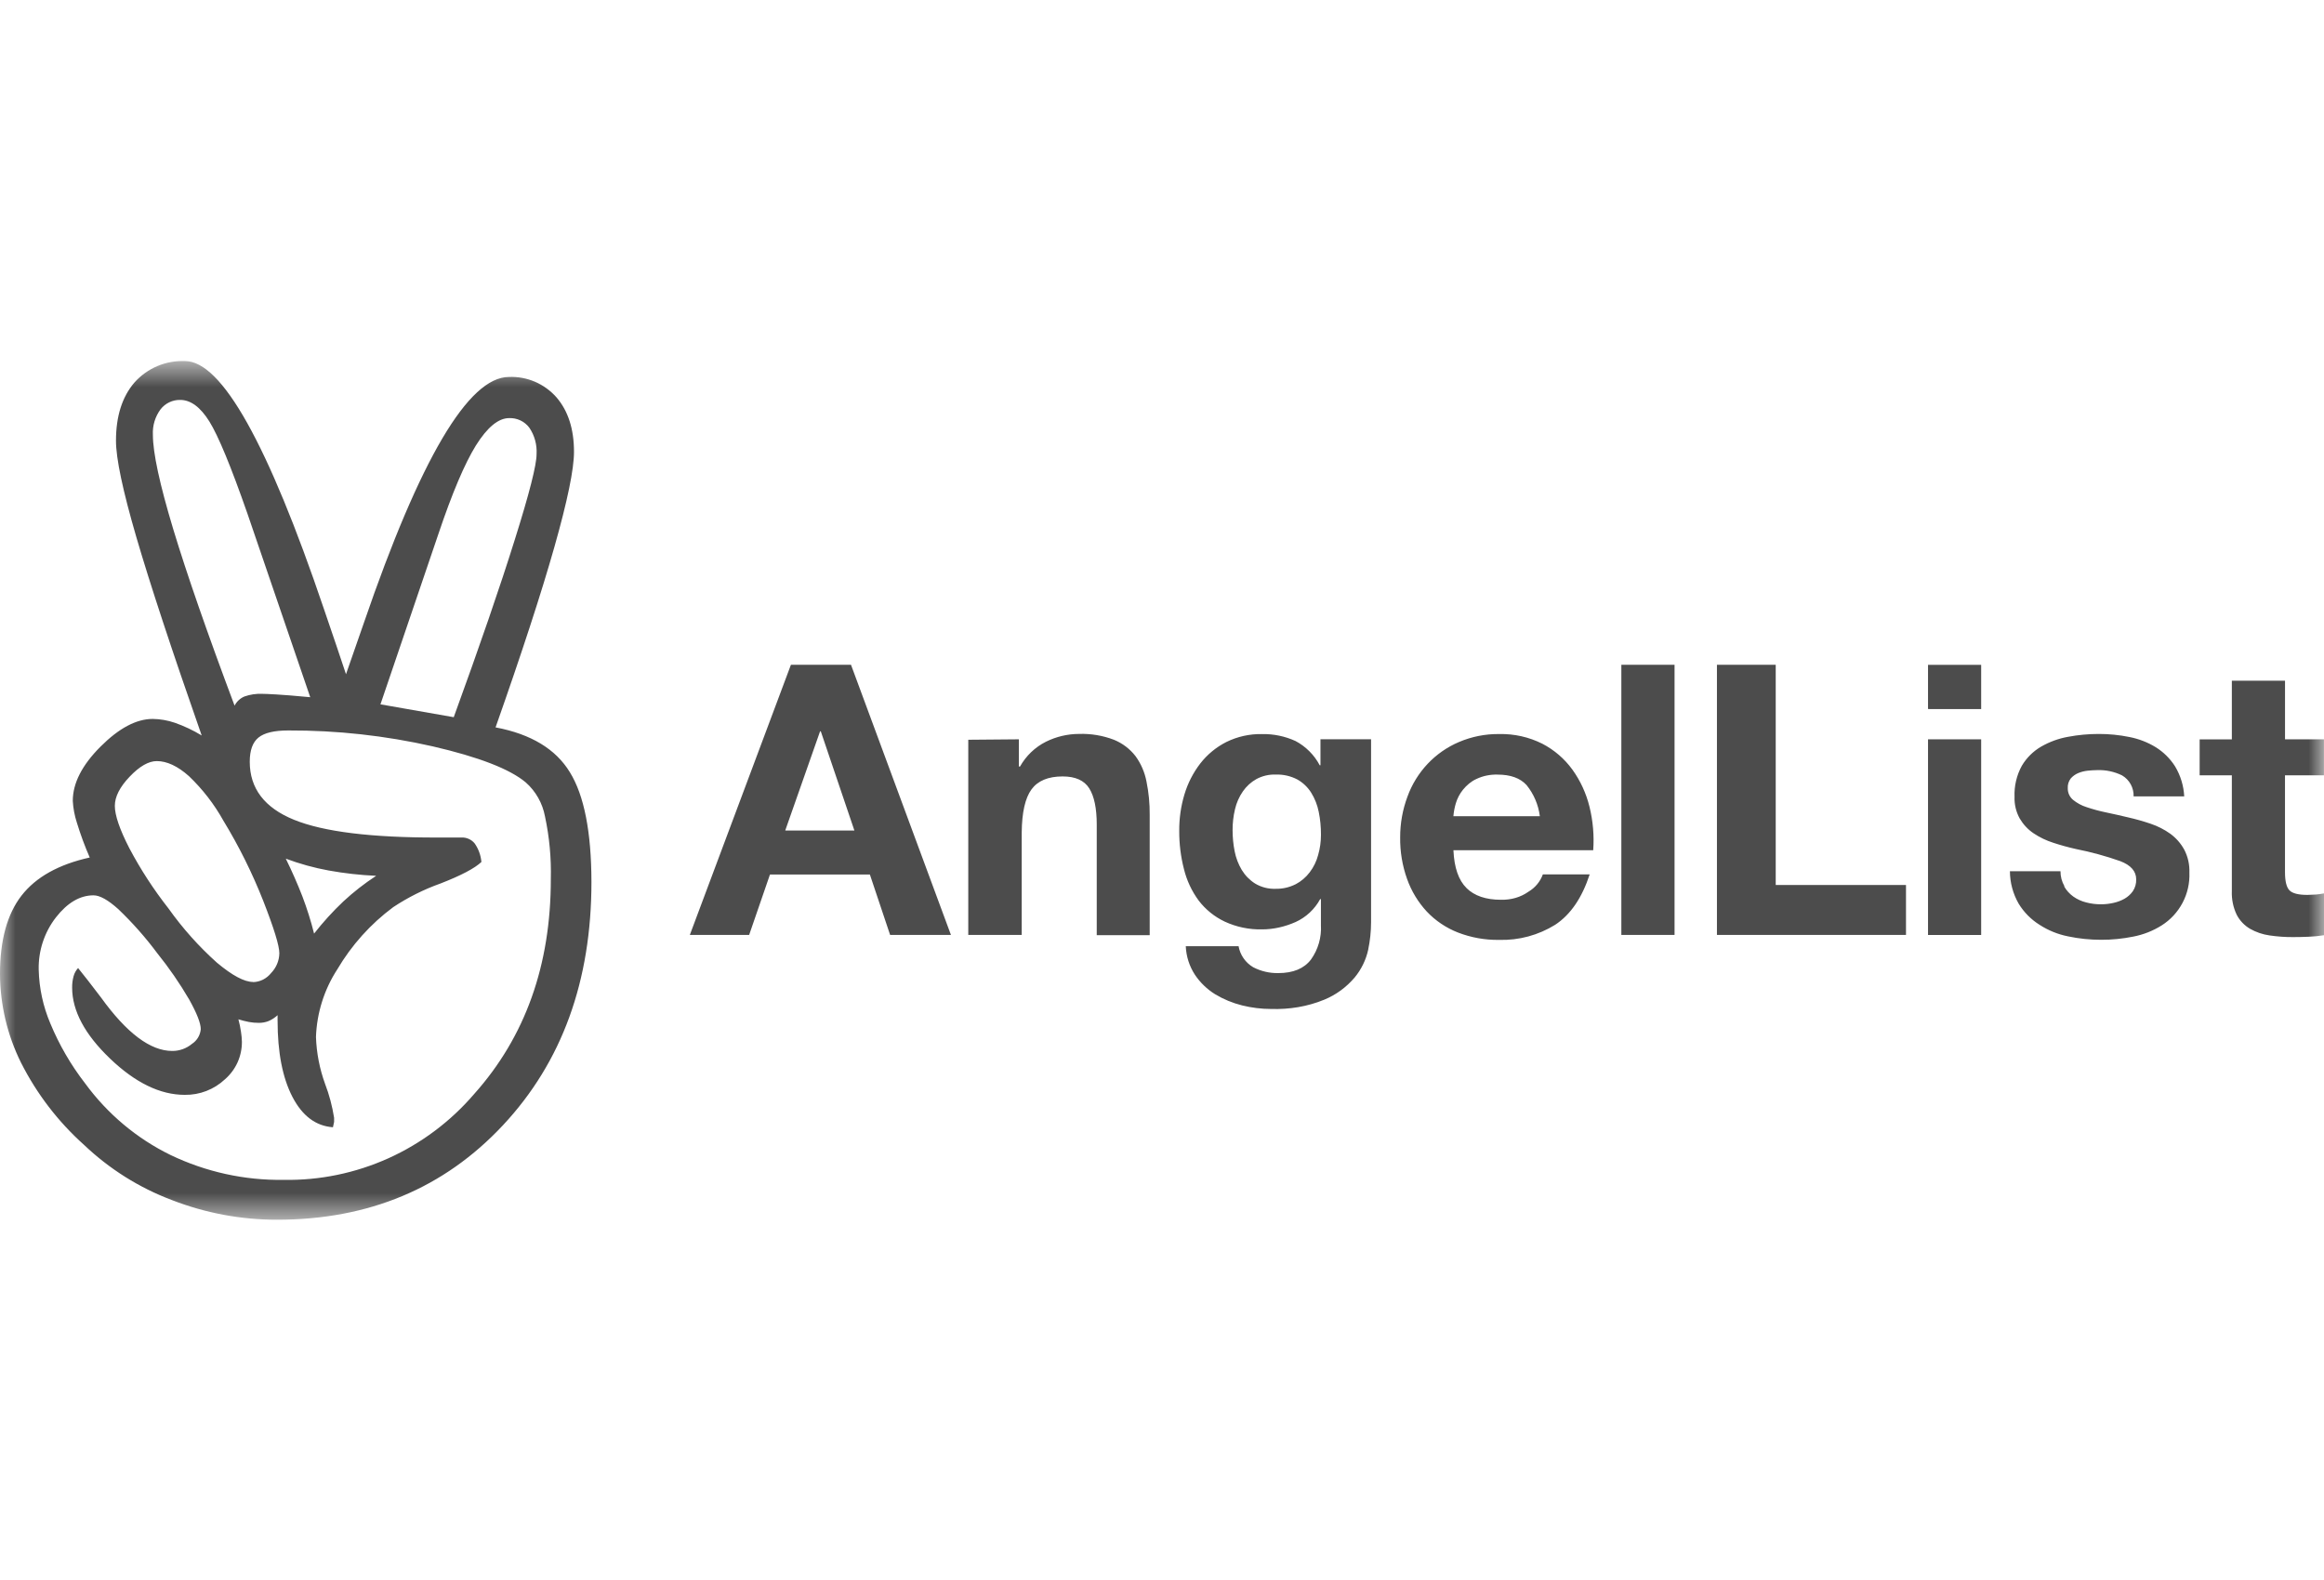 <svg width="75" height="51" viewBox="0 0 75 51" fill="none" xmlns="http://www.w3.org/2000/svg">
<mask id="mask0_159_565" style="mask-type:luminance" maskUnits="userSpaceOnUse" x="0" y="11" width="75" height="29">
<path d="M75 11.653H0V39.371H75V11.653Z" fill="white"/>
</mask>
<g mask="url(#mask0_159_565)">
<g opacity="0.7">
<path d="M27.463 21.457L30.689 30.179H28.726L28.073 28.229H24.848L24.176 30.179H22.262L25.525 21.457H27.463ZM27.573 26.808L26.489 23.607H26.465L25.341 26.807L27.573 26.808ZM32.881 23.864V24.742H32.918C33.112 24.397 33.404 24.117 33.756 23.941C34.088 23.777 34.451 23.691 34.82 23.69C35.206 23.677 35.589 23.741 35.95 23.879C36.223 23.99 36.462 24.171 36.644 24.405C36.823 24.65 36.944 24.932 37 25.23C37.072 25.583 37.106 25.94 37.103 26.299V30.185H35.394V26.614C35.394 26.093 35.313 25.704 35.152 25.447C34.991 25.191 34.705 25.062 34.294 25.062C33.827 25.062 33.491 25.202 33.287 25.482C33.084 25.762 32.979 26.224 32.973 26.869V30.179H31.248V23.878L32.881 23.864ZM44.157 30.645C44.085 30.98 43.933 31.292 43.716 31.554C43.449 31.866 43.122 32.109 42.737 32.268C42.191 32.493 41.607 32.586 41.021 32.568C40.706 32.568 40.391 32.529 40.085 32.453C39.779 32.377 39.486 32.256 39.215 32.093C38.956 31.933 38.733 31.718 38.562 31.463C38.383 31.189 38.281 30.87 38.267 30.541H39.971C39.996 30.682 40.051 30.815 40.133 30.933C40.214 31.05 40.32 31.148 40.442 31.22C40.692 31.35 40.97 31.415 41.251 31.41C41.734 31.41 42.087 31.263 42.309 30.97C42.539 30.648 42.652 30.255 42.629 29.858V29.021H42.605C42.428 29.348 42.149 29.608 41.813 29.761C41.474 29.911 41.105 29.999 40.732 29.999C40.315 30.009 39.901 29.923 39.522 29.747C39.194 29.591 38.906 29.359 38.684 29.069C38.46 28.765 38.298 28.419 38.208 28.051C38.105 27.649 38.054 27.237 38.056 26.822C38.053 26.423 38.109 26.025 38.224 25.643C38.333 25.28 38.506 24.941 38.737 24.642C38.963 24.352 39.25 24.116 39.576 23.951C39.935 23.774 40.331 23.687 40.73 23.695C41.103 23.688 41.472 23.765 41.811 23.92C42.142 24.096 42.414 24.369 42.59 24.702H42.614V23.861H44.247V29.773C44.246 30.074 44.215 30.359 44.156 30.644L44.157 30.645ZM41.808 28.545C41.988 28.452 42.145 28.318 42.268 28.155C42.394 27.989 42.486 27.8 42.539 27.598C42.6 27.386 42.63 27.167 42.63 26.946C42.631 26.698 42.608 26.449 42.558 26.206C42.515 25.987 42.433 25.779 42.316 25.589C42.205 25.411 42.051 25.264 41.869 25.161C41.653 25.048 41.412 24.993 41.168 25.002C40.951 24.994 40.738 25.045 40.545 25.148C40.372 25.245 40.223 25.381 40.11 25.545C39.99 25.718 39.904 25.913 39.856 26.119C39.803 26.341 39.777 26.569 39.778 26.797C39.778 27.025 39.8 27.253 39.844 27.476C39.885 27.689 39.963 27.894 40.074 28.08C40.182 28.258 40.329 28.408 40.504 28.519C40.707 28.641 40.94 28.699 41.175 28.689C41.394 28.693 41.61 28.643 41.806 28.545H41.808ZM47.326 28.665C47.583 28.917 47.953 29.043 48.437 29.043C48.756 29.05 49.067 28.968 49.331 28.78C49.543 28.653 49.706 28.458 49.791 28.224H51.302C51.055 28.981 50.685 29.523 50.191 29.849C49.647 30.187 49.017 30.357 48.379 30.338C47.925 30.345 47.474 30.264 47.05 30.1C46.669 29.951 46.325 29.72 46.043 29.421C45.763 29.118 45.547 28.761 45.409 28.371C45.255 27.94 45.18 27.486 45.186 27.028C45.185 26.578 45.265 26.131 45.423 25.71C45.565 25.318 45.787 24.959 46.072 24.656C46.358 24.353 46.703 24.113 47.084 23.951C47.495 23.776 47.937 23.688 48.383 23.694C48.865 23.683 49.342 23.79 49.773 24.006C50.157 24.205 50.49 24.491 50.745 24.843C51.003 25.202 51.19 25.609 51.296 26.041C51.409 26.5 51.45 26.974 51.416 27.445H46.905C46.93 28.006 47.071 28.413 47.328 28.665H47.326ZM49.266 25.342C49.06 25.116 48.748 25.003 48.33 25.003C48.094 24.996 47.86 25.043 47.647 25.144C47.479 25.219 47.331 25.347 47.212 25.492C47.108 25.622 47.03 25.77 46.982 25.93C46.942 26.066 46.915 26.205 46.904 26.346H49.694C49.645 25.971 49.498 25.63 49.266 25.342ZM54.041 21.457V30.179H52.324V21.457L54.041 21.457ZM57.306 21.457V28.565H61.51V30.178H55.409V21.457L57.306 21.457ZM62.221 22.887V21.46H63.936V22.889L62.221 22.887ZM63.936 23.864V30.18H62.221V23.864H63.936ZM66.613 28.61C66.687 28.74 66.788 28.852 66.909 28.939C67.035 29.028 67.176 29.092 67.325 29.129C67.485 29.171 67.649 29.191 67.814 29.189C67.942 29.189 68.07 29.174 68.195 29.146C68.322 29.12 68.444 29.075 68.558 29.012C68.665 28.952 68.758 28.869 68.83 28.768C68.906 28.655 68.944 28.52 68.939 28.383C68.939 28.123 68.767 27.927 68.425 27.796C67.958 27.631 67.48 27.501 66.994 27.405C66.745 27.349 66.501 27.282 66.262 27.203C66.038 27.132 65.824 27.029 65.628 26.898C65.445 26.775 65.293 26.611 65.181 26.421C65.062 26.207 65.004 25.964 65.013 25.719C64.999 25.369 65.081 25.023 65.249 24.717C65.401 24.461 65.615 24.249 65.871 24.1C66.141 23.945 66.435 23.837 66.741 23.783C67.068 23.721 67.399 23.691 67.731 23.691C68.062 23.69 68.392 23.723 68.717 23.789C69.018 23.847 69.307 23.958 69.57 24.119C69.821 24.275 70.034 24.486 70.193 24.736C70.37 25.03 70.472 25.363 70.489 25.707H68.856C68.861 25.57 68.828 25.435 68.762 25.315C68.696 25.196 68.599 25.096 68.482 25.028C68.234 24.907 67.961 24.849 67.685 24.858C67.582 24.859 67.475 24.866 67.371 24.877C67.265 24.888 67.161 24.915 67.063 24.956C66.973 24.995 66.893 25.053 66.828 25.126C66.76 25.215 66.724 25.326 66.731 25.438C66.727 25.584 66.789 25.723 66.899 25.816C67.03 25.923 67.18 26.004 67.34 26.054C67.544 26.123 67.752 26.179 67.964 26.223C68.198 26.272 68.435 26.325 68.676 26.383C68.923 26.439 69.167 26.508 69.408 26.59C69.634 26.666 69.848 26.775 70.042 26.914C70.226 27.049 70.379 27.223 70.489 27.424C70.608 27.651 70.665 27.906 70.656 28.163C70.67 28.503 70.594 28.84 70.436 29.14C70.278 29.44 70.044 29.693 69.759 29.872C69.479 30.048 69.169 30.17 68.846 30.232C68.504 30.301 68.156 30.336 67.807 30.335C67.45 30.335 67.093 30.299 66.743 30.225C66.414 30.16 66.1 30.033 65.819 29.85C65.546 29.68 65.316 29.447 65.147 29.171C64.962 28.85 64.865 28.486 64.864 28.121H66.496C66.495 28.292 66.539 28.459 66.624 28.606L66.613 28.61ZM74.998 23.864V25.025H73.741V28.153C73.741 28.446 73.79 28.642 73.887 28.74C73.984 28.838 74.178 28.887 74.468 28.886L74.746 28.874C74.831 28.866 74.916 28.854 75 28.837V30.187C74.84 30.213 74.679 30.23 74.517 30.236C74.339 30.244 74.166 30.248 73.998 30.248C73.745 30.249 73.492 30.231 73.242 30.194C73.022 30.163 72.809 30.091 72.615 29.981C72.432 29.874 72.283 29.718 72.184 29.529C72.069 29.289 72.015 29.025 72.026 28.759V25.026H70.987V23.866H72.026V21.971H73.742V23.864L74.998 23.864ZM16 23.48C17.138 23.697 17.935 24.178 18.391 24.927C18.852 25.674 19.084 26.854 19.087 28.467C19.087 31.665 18.136 34.282 16.234 36.318C14.332 38.353 11.9 39.371 8.937 39.371C7.776 39.372 6.625 39.156 5.541 38.734C4.49 38.337 3.528 37.732 2.711 36.954C1.875 36.206 1.185 35.305 0.677 34.299C0.236 33.411 0.005 32.432 0 31.438C0 30.347 0.232 29.503 0.696 28.907C1.16 28.311 1.893 27.901 2.896 27.679C2.736 27.313 2.598 26.937 2.481 26.555C2.407 26.327 2.362 26.091 2.349 25.851C2.349 25.28 2.647 24.697 3.243 24.101C3.839 23.504 4.401 23.206 4.928 23.206C5.171 23.209 5.412 23.251 5.643 23.33C5.945 23.436 6.235 23.574 6.509 23.74C5.541 20.975 4.838 18.839 4.399 17.334C3.961 15.83 3.742 14.794 3.743 14.225C3.743 13.438 3.94 12.813 4.336 12.35C4.541 12.119 4.795 11.937 5.078 11.817C5.361 11.697 5.667 11.642 5.974 11.655C7.154 11.655 8.646 14.32 10.451 19.649C10.764 20.562 11.002 21.267 11.166 21.763C11.305 21.37 11.499 20.811 11.749 20.088C13.561 14.808 15.119 12.168 16.424 12.168C16.712 12.156 16.999 12.209 17.264 12.322C17.529 12.436 17.766 12.608 17.958 12.825C18.335 13.262 18.524 13.849 18.524 14.585C18.524 15.143 18.314 16.164 17.893 17.649C17.473 19.133 16.839 21.077 15.992 23.481L16 23.48ZM2.518 31.245C2.694 31.461 2.942 31.779 3.26 32.198C4.089 33.348 4.855 33.923 5.557 33.923C5.79 33.925 6.016 33.844 6.196 33.694C6.276 33.642 6.343 33.572 6.392 33.49C6.441 33.408 6.471 33.315 6.479 33.219C6.479 33.029 6.355 32.712 6.108 32.267C5.8 31.74 5.454 31.238 5.072 30.764C4.695 30.257 4.275 29.783 3.819 29.347C3.488 29.049 3.221 28.9 3.019 28.9C2.58 28.9 2.175 29.138 1.804 29.613C1.432 30.093 1.236 30.688 1.249 31.297C1.263 31.897 1.391 32.488 1.626 33.039C1.913 33.73 2.29 34.38 2.748 34.971C3.468 35.956 4.415 36.75 5.506 37.283C6.645 37.829 7.893 38.103 9.153 38.084C10.316 38.105 11.469 37.867 12.531 37.389C13.593 36.91 14.539 36.202 15.301 35.314C16.951 33.468 17.776 31.155 17.776 28.376C17.793 27.695 17.73 27.015 17.587 26.349C17.507 25.924 17.288 25.538 16.966 25.254C16.452 24.823 15.451 24.435 13.963 24.091C12.433 23.744 10.87 23.572 9.302 23.578C8.851 23.578 8.531 23.654 8.342 23.807C8.154 23.959 8.06 24.219 8.06 24.587C8.06 25.45 8.537 26.075 9.491 26.462C10.444 26.849 11.989 27.039 14.123 27.034H14.895C14.975 27.03 15.056 27.046 15.129 27.079C15.203 27.112 15.268 27.162 15.319 27.225C15.442 27.401 15.517 27.608 15.536 27.823C15.322 28.027 14.882 28.259 14.215 28.518C13.678 28.709 13.166 28.966 12.69 29.281C11.961 29.822 11.347 30.506 10.884 31.291C10.462 31.941 10.225 32.695 10.197 33.471C10.215 33.988 10.314 34.499 10.49 34.984C10.626 35.338 10.723 35.705 10.782 36.08V36.213L10.745 36.386C10.193 36.347 9.757 36.021 9.437 35.405C9.118 34.79 8.958 33.969 8.958 32.941V32.769C8.872 32.848 8.773 32.913 8.666 32.959C8.566 32.998 8.461 33.017 8.354 33.016C8.247 33.017 8.139 33.007 8.034 32.988C7.919 32.965 7.805 32.937 7.694 32.902C7.73 33.037 7.759 33.174 7.778 33.312C7.795 33.417 7.804 33.522 7.807 33.627C7.808 33.857 7.76 34.084 7.666 34.293C7.571 34.502 7.433 34.687 7.261 34.837C6.908 35.168 6.443 35.348 5.961 35.34C5.17 35.34 4.367 34.95 3.552 34.17C2.737 33.39 2.329 32.627 2.328 31.881C2.326 31.755 2.342 31.63 2.375 31.509C2.404 31.404 2.459 31.309 2.534 31.232L2.518 31.245ZM8.168 31.701C8.28 31.698 8.391 31.67 8.492 31.619C8.592 31.567 8.681 31.495 8.751 31.406C8.916 31.235 9.011 31.008 9.015 30.769C9.015 30.529 8.843 29.968 8.498 29.085C8.143 28.183 7.711 27.314 7.208 26.488C6.911 25.955 6.536 25.471 6.096 25.051C5.732 24.728 5.386 24.567 5.06 24.567C4.796 24.567 4.504 24.734 4.185 25.069C3.865 25.404 3.706 25.718 3.706 26.011C3.706 26.315 3.862 26.772 4.175 27.381C4.537 28.065 4.96 28.715 5.437 29.323C5.892 29.963 6.416 30.55 7 31.073C7.495 31.488 7.884 31.696 8.168 31.696V31.701ZM10.013 22.508L7.98 16.564C7.453 15.055 7.045 14.068 6.756 13.603C6.466 13.139 6.152 12.908 5.814 12.909C5.692 12.906 5.571 12.933 5.461 12.986C5.351 13.039 5.255 13.117 5.18 13.214C5.006 13.45 4.919 13.739 4.934 14.033C4.934 14.616 5.154 15.634 5.592 17.085C6.031 18.535 6.69 20.433 7.57 22.777C7.639 22.643 7.752 22.538 7.89 22.481C8.072 22.417 8.264 22.388 8.457 22.396C8.532 22.396 8.683 22.402 8.908 22.415C9.133 22.427 9.502 22.457 10.015 22.505L10.013 22.508ZM12.14 28.27C11.625 28.247 11.113 28.19 10.606 28.098C10.135 28.012 9.672 27.884 9.223 27.716C9.423 28.123 9.601 28.529 9.759 28.935C9.908 29.327 10.034 29.728 10.136 30.135C10.425 29.766 10.74 29.419 11.079 29.098C11.409 28.792 11.764 28.515 12.14 28.27ZM14.643 23.15C15.484 20.841 16.14 18.933 16.611 17.427C17.083 15.927 17.318 15.004 17.316 14.658C17.334 14.354 17.251 14.052 17.08 13.802C17.004 13.702 16.905 13.622 16.792 13.569C16.679 13.516 16.555 13.491 16.431 13.496C16.084 13.496 15.726 13.791 15.357 14.381C14.992 14.971 14.591 15.92 14.151 17.227L12.278 22.735L14.643 23.15Z" fill="black"/>
</g>
</g>
</svg>
